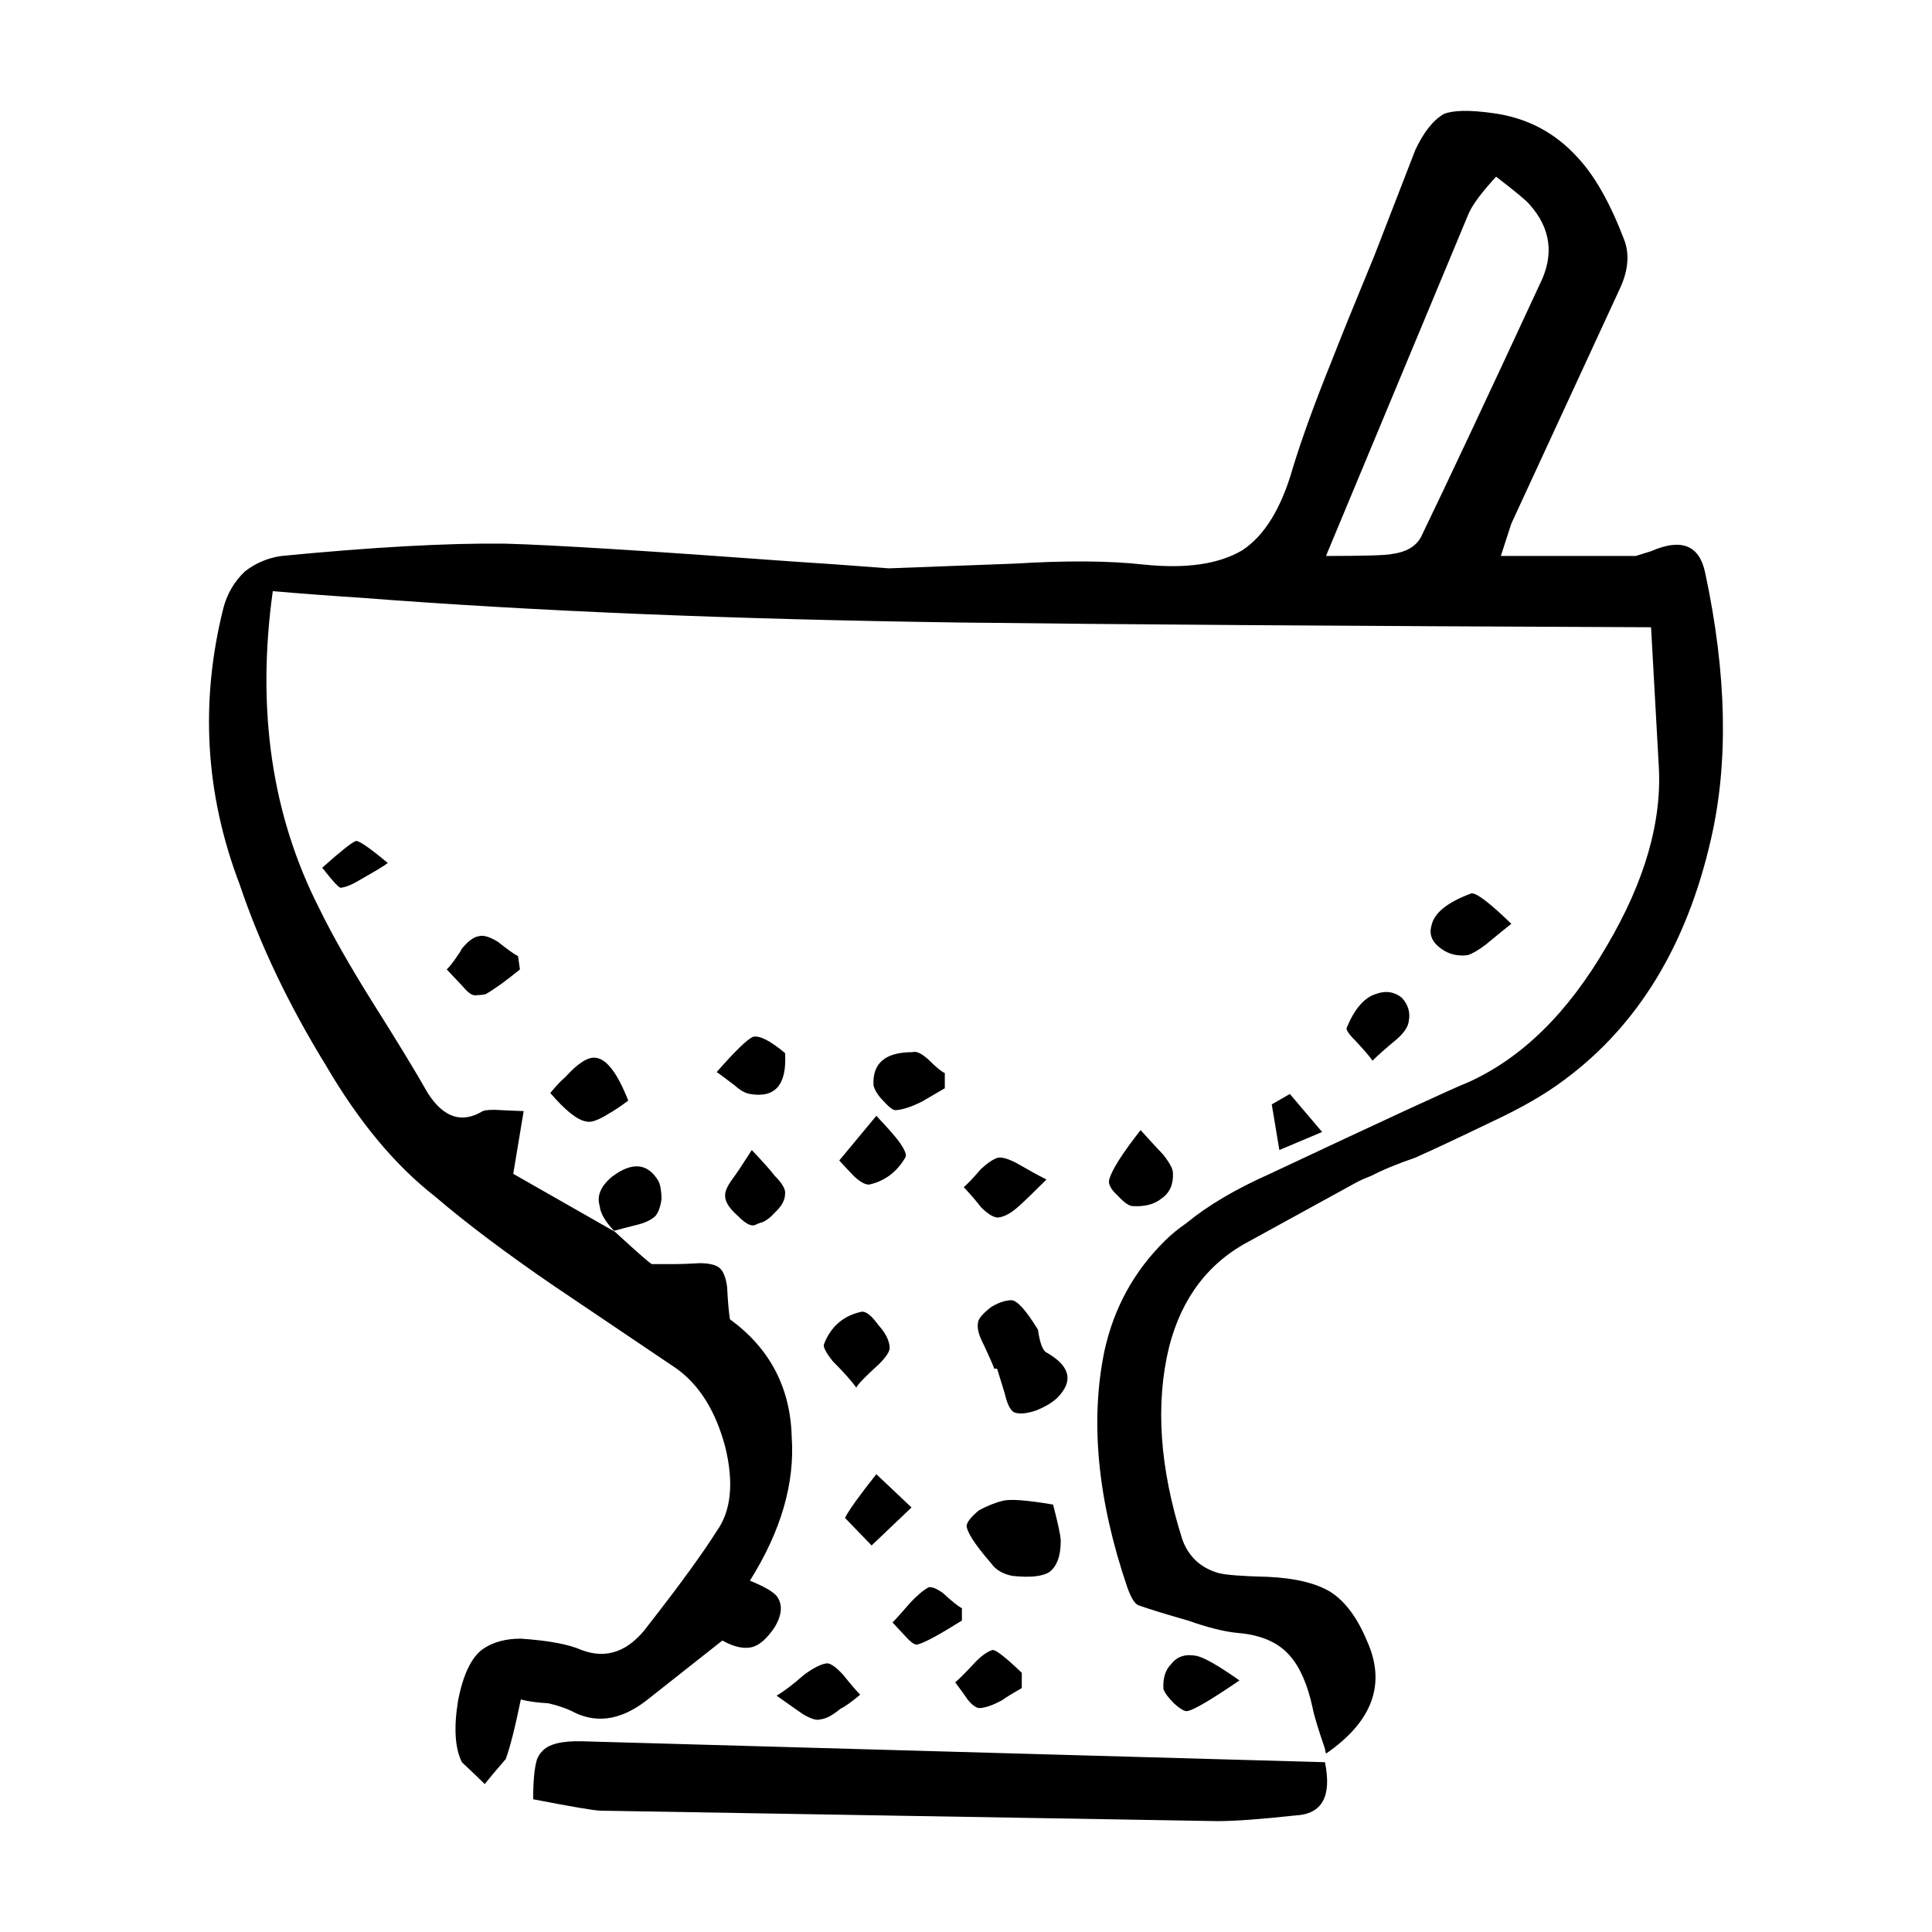 <?xml version="1.0" encoding="UTF-8"?>
<!-- Uploaded to: SVG Repo, www.svgrepo.com, Generator: SVG Repo Mixer Tools -->
<svg fill="#000000" width="800px" height="800px" version="1.1" viewBox="144 144 512 512" xmlns="http://www.w3.org/2000/svg">
 <path d="m574.49 207.7c1.34 3.691 1.004 7.809-1.004 12.344l-28.969 62.723-2.777 8.566h35.77l4.035-1.258c8.062-3.527 12.844-1.598 14.359 5.793 5.707 26.703 6.207 50.215 1.516 70.535-6.387 28.043-19.316 49.289-38.797 63.73-4.871 3.691-11.246 7.391-19.141 11.082-9.074 4.367-15.871 7.559-20.41 9.574-4.871 1.676-8.734 3.273-11.594 4.785-1.34 0.504-2.519 1.008-3.523 1.512l-28.465 15.617c-11.078 5.707-18.305 15.113-21.66 28.215-3.699 15.113-2.519 32.156 3.523 51.137 1.684 4.535 4.871 7.473 9.574 8.816 1.84 0.504 6.207 0.84 13.098 1.008 7.227 0.336 12.762 1.676 16.629 4.031 3.859 2.519 7.043 6.801 9.562 12.848 5.203 11.422 1.594 21.41-10.82 29.977-0.176-0.672-0.258-1.094-0.258-1.258-1.848-5.375-2.941-8.988-3.273-10.832-1.34-6.211-3.356-10.832-6.039-13.855-3.023-3.527-7.648-5.543-13.855-6.047-3.531-0.336-7.891-1.426-13.098-3.273-5.883-1.676-10.254-3.023-13.109-4.031-1.004-0.332-2.004-1.93-3.023-4.785-7.891-23.176-9.91-44.082-6.039-62.723 2.519-11.422 7.891-21.16 16.117-29.223 1.516-1.512 3.356-3.023 5.543-4.535 5.719-4.707 13.109-9.07 22.168-13.098 31.066-14.609 48.531-22.672 52.395-24.184 14.277-6.383 26.531-18.391 36.781-36.023 10.242-17.297 14.855-33.418 13.855-48.367l-2.016-36.273c-81.789-0.336-142.91-0.754-183.39-1.258-60.125-0.84-112.93-3.023-158.44-6.551-7.898-0.504-15.703-1.09-23.426-1.762-4.367 31.402-0.258 59.449 12.34 84.137 3.356 6.887 7.981 15.027 13.855 24.434 6.887 10.918 11.84 19.059 14.867 24.434 4.191 6.551 9.062 8.148 14.594 4.785 1.012-0.332 2.609-0.418 4.793-0.25 3.523 0.168 5.543 0.25 6.039 0.25l-2.766 16.625 26.953 15.367c6.207 5.707 9.488 8.566 9.82 8.566h6.051c1.508 0 3.688-0.086 6.543-0.25 2.519 0 4.281 0.418 5.297 1.258 1.004 0.84 1.672 2.519 2.016 5.039 0.168 3.527 0.414 6.383 0.746 8.566 10.59 7.723 16.043 18.137 16.375 31.234 0.848 12.258-2.852 24.938-11.078 38.039 3.688 1.512 6.039 2.852 7.055 4.031 1.672 2.188 1.508 4.953-0.504 8.312-2.016 3.023-4.035 4.785-6.051 5.289-2.188 0.504-4.781-0.086-7.805-1.762l-19.148 15.113c-6.887 5.707-13.523 7.055-19.895 4.031-1.848-1.008-4.203-1.848-7.055-2.519-3.023-0.172-5.461-0.504-7.309-1.008-1.508 7.391-2.852 12.68-4.027 15.871l-0.258 0.25c-2.188 2.519-3.945 4.621-5.285 6.297-1.352-1.344-3.359-3.273-6.047-5.793-1.848-3.691-2.188-9.148-1.004-16.375 1.34-6.887 3.523-11.422 6.539-13.602 2.684-1.848 6.051-2.769 10.078-2.769 7.391 0.504 12.762 1.512 16.125 3.023 6.711 2.519 12.594 0.336 17.633-6.551 8.395-10.746 14.434-19.062 18.137-24.938 3.859-5.371 4.613-12.848 2.262-22.418-2.519-9.406-6.801-16.289-12.844-20.656-7.227-4.871-18.055-12.176-32.5-21.914-12.762-8.73-23.246-16.625-31.484-23.68-10.578-8.227-20.234-19.816-28.969-34.762-9.91-16.121-17.543-32.156-22.918-48.113-9.074-23.844-10.5-48.199-4.281-73.051 1.004-3.863 2.934-7.141 5.785-9.824 2.852-2.18 6.051-3.527 9.574-4.031 24.188-2.352 43.918-3.445 59.191-3.273 12.594 0.332 38.289 1.93 77.09 4.785 5.543 0.336 13.766 0.926 24.688 1.762l33.492-1.258c13.609-0.84 24.945-0.754 34.008 0.25 11.254 1.176 19.984-0.086 26.203-3.777 5.875-3.863 10.324-11.082 13.352-21.664 2.344-7.723 5.785-17.215 10.324-28.465 2.352-6.047 6.133-15.367 11.336-27.961l10.832-27.961c2.188-4.707 4.707-7.894 7.559-9.574 2.519-1.008 6.801-1.094 12.852-0.25 9.062 1.176 16.621 5.125 22.672 11.84 4.535 4.859 8.645 12.16 12.348 21.902zm-41.305-7.051-37.785 90.688c10.078 0 15.859-0.172 17.375-0.504 3.859-0.504 6.465-2.016 7.812-4.535 7.215-14.949 17.715-37.281 31.488-67.008 3.859-7.723 2.934-14.777-2.777-21.16-0.836-1.008-3.777-3.445-8.816-7.305-3.867 4.195-6.297 7.469-7.297 9.824zm11.332 188.17c-0.68 0.504-2.941 2.348-6.812 5.543-2.004 1.512-3.613 2.434-4.781 2.769-2.684 0.332-5.039-0.25-7.055-1.762-2.352-1.676-3.188-3.691-2.519-6.047 0.672-3.359 4.203-6.211 10.578-8.566 1.352-0.172 4.875 2.519 10.59 8.062zm-41.32 30.984c-1.848-1.848-2.602-3.023-2.262-3.527 2.016-4.871 4.535-7.809 7.559-8.816 2.684-1.008 5.039-0.672 7.055 1.008 1.672 1.848 2.262 3.945 1.762 6.297-0.168 1.344-1.18 2.852-3.023 4.535-2.863 2.352-5.039 4.281-6.555 5.793-0.668-1.008-2.184-2.769-4.535-5.289zm-8.816 24.184-11.336 4.785-2.016-12.09 4.793-2.769zm-39.543 10.832c0.168 3.023-0.836 5.289-3.023 6.801-1.848 1.512-4.367 2.188-7.559 2.016-1.012 0-2.352-0.922-4.035-2.769-1.848-1.676-2.602-3.109-2.262-4.281 0.672-2.519 3.445-6.887 8.312-13.098 3.188 3.527 5.203 5.707 6.039 6.551 1.688 2.176 2.527 3.773 2.527 4.781zm-33.512 1.762c-3.356 3.359-5.793 5.707-7.301 7.055-2.016 1.848-3.871 2.856-5.543 3.023-1.18 0-2.695-0.922-4.535-2.769-1.012-1.344-2.519-3.109-4.535-5.289 1.004-0.84 2.519-2.434 4.535-4.785 1.84-1.676 3.356-2.691 4.535-3.023 1.168-0.168 2.852 0.332 5.039 1.512 3.191 1.844 5.793 3.269 7.805 4.277zm-9.312 31.992c1.516 0 3.859 2.606 7.055 7.809 0.504 3.527 1.258 5.543 2.262 6.047 6.219 3.527 7.227 7.473 3.023 11.84-1.34 1.344-3.266 2.519-5.785 3.527-2.519 0.84-4.457 1.008-5.793 0.504-1.012-0.504-1.848-2.18-2.519-5.039l-2.016-6.551h-0.754c-0.504-1.344-1.426-3.445-2.766-6.297-1.352-2.519-1.848-4.535-1.516-6.047 0.168-1.008 1.34-2.352 3.523-4.031 2.004-1.172 3.766-1.762 5.285-1.762zm48.863 94.211c2.016 0.332 5.883 2.519 11.594 6.551-7.391 5.039-11.926 7.723-13.598 8.062-0.68 0.332-1.941-0.336-3.777-2.016-1.516-1.512-2.438-2.769-2.777-3.777-0.168-2.856 0.504-5.039 2.016-6.551 1.504-2.016 3.691-2.773 6.543-2.269zm-35.77-30.48c0 4.031-1.004 6.801-3.023 8.312-1.848 1.176-5.129 1.512-9.82 1.008-2.519-0.504-4.367-1.598-5.551-3.273-4.359-5.039-6.543-8.398-6.543-10.078 0.168-1.008 1.258-2.352 3.273-4.031 2.176-1.176 4.281-2.016 6.297-2.519 2.004-0.504 6.465-0.168 13.34 1.008 1.359 5.207 2.027 8.402 2.027 9.574zm-18.133 28.969c0.836-0.168 3.445 1.848 7.812 6.047v4.031c-2.352 1.344-4.121 2.434-5.297 3.273-2.188 1.176-4.035 1.848-5.543 2.016-1.012 0.168-2.188-0.59-3.531-2.266-0.672-1.008-1.762-2.519-3.266-4.535 1.168-1.008 2.766-2.606 4.781-4.785 1.855-2.016 3.527-3.277 5.043-3.781zm59.695 45.344-163.48-2.769c-1.516 0-7.477-1.008-17.891-3.023 0-4.871 0.332-8.398 1.012-10.578 0.332-0.84 0.746-1.512 1.258-2.016 1.672-2.016 5.285-2.938 10.82-2.769l196.74 5.543c1.848 9.07-0.754 13.77-7.812 14.105-9.223 1.004-16.109 1.508-20.648 1.508zm-228.46-259.71c0.672-0.336 3.523 1.594 8.559 5.793-0.836 0.672-3.188 2.102-7.043 4.281-2.188 1.344-3.953 2.102-5.297 2.266-0.332 0.336-2.016-1.426-5.039-5.289 4.703-4.195 7.633-6.547 8.82-7.051zm43.074 30.48 0.504 3.527c-3.699 3.023-6.723 5.203-9.074 6.551-0.672 0.168-1.426 0.25-2.262 0.25-1.008 0.332-2.266-0.418-3.773-2.266l-4.281-4.535c0.836-0.84 1.762-2.016 2.766-3.527 0.504-0.672 0.926-1.344 1.258-2.016 1.684-2.016 3.188-3.109 4.527-3.273 1.168-0.336 2.852 0.168 5.039 1.512 2.519 2.012 4.277 3.273 5.297 3.777zm113.1 30.984v4.031l-6.039 3.527c-2.695 1.344-4.957 2.102-6.812 2.266-0.672 0.168-1.762-0.59-3.266-2.266-1.516-1.512-2.438-2.938-2.777-4.281-0.332-5.879 3.109-8.816 10.332-8.816 1.004-0.336 2.43 0.332 4.281 2.016 2.016 2.012 3.441 3.184 4.281 3.523zm-27.969 23.172 9.828-11.84c2.852 3.023 4.781 5.211 5.793 6.551 1.508 2.016 2.176 3.441 2.004 4.281-2.188 3.863-5.285 6.297-9.32 7.305-1.004 0.336-2.43-0.332-4.281-2.016-0.988-1.004-2.34-2.43-4.023-4.281zm-14.359 8.816c0 1.676-0.926 3.359-2.766 5.039-1.012 1.176-2.106 2.016-3.273 2.519-0.68 0.168-1.352 0.418-2.016 0.754-1.004 0.336-2.438-0.418-4.281-2.266-1.516-1.344-2.519-2.519-3.023-3.527-0.344-0.672-0.516-1.258-0.516-1.762-0.168-1.176 0.516-2.769 2.016-4.785 1.012-1.344 2.684-3.863 5.039-7.559 3.023 3.188 5.039 5.457 6.051 6.801 2.016 2.016 2.941 3.613 2.769 4.785zm-8.559-41.562c1.672-0.504 4.535 0.926 8.559 4.281 0.504 8.398-2.602 12.004-9.32 10.832-1.18-0.168-2.519-0.922-4.035-2.266-2.852-2.188-4.449-3.359-4.781-3.527 4.879-5.543 8.062-8.648 9.578-9.32zm-24.945 38.289c0.516 1.176 0.754 2.769 0.754 4.785-0.332 2.18-0.926 3.691-1.762 4.535-1.18 1.008-2.852 1.762-5.039 2.266-2.684 0.672-4.613 1.176-5.793 1.512-2.352-2.519-3.613-4.707-3.777-6.551-0.836-2.684 0.258-5.289 3.273-7.809 5.379-4.027 9.492-3.609 12.344 1.262zm-19.137-15.871c-2.352-0.336-5.543-2.856-9.574-7.559 1.516-1.848 2.852-3.273 4.035-4.281 3.356-3.691 6.039-5.375 8.062-5.039 2.852 0.332 5.707 4.109 8.559 11.336-2.016 1.512-3.777 2.684-5.285 3.527-2.699 1.68-4.625 2.356-5.797 2.016zm80.352 59.703c0.168 1.008-0.754 2.519-2.766 4.535-3.871 3.527-5.883 5.629-6.051 6.297-1.34-1.848-3.445-4.195-6.297-7.055-1.848-2.352-2.602-3.863-2.262-4.535 1.84-4.699 5.203-7.559 10.078-8.566 1.168 0 2.602 1.176 4.281 3.527 1.848 2.019 2.848 3.953 3.016 5.797zm-4.781 52.648-7.055-7.305c1.004-2.016 3.777-5.879 8.312-11.586l9.32 8.816zm5.543 20.402c1.004-1.008 2.519-2.691 4.535-5.039 1.84-2.016 3.523-3.445 5.039-4.281 0.836-0.172 2.098 0.332 3.777 1.512 2.352 2.188 4.027 3.527 5.039 4.031v3.273c-5.883 3.691-9.742 5.793-11.594 6.297-0.672 0.332-1.762-0.336-3.273-2.016zm-19.152 25.695c-1.004 0.336-2.602-0.168-4.781-1.512l-6.801-4.785c2.016-1.176 4.449-3.023 7.301-5.543 2.519-1.848 4.535-2.856 6.051-3.023 1.004 0 2.43 1.008 4.281 3.023 2.016 2.519 3.523 4.281 4.535 5.289-2.188 1.848-3.953 3.109-5.297 3.777-2.012 1.684-3.769 2.609-5.289 2.773z" fill-rule="evenodd"/>
</svg>